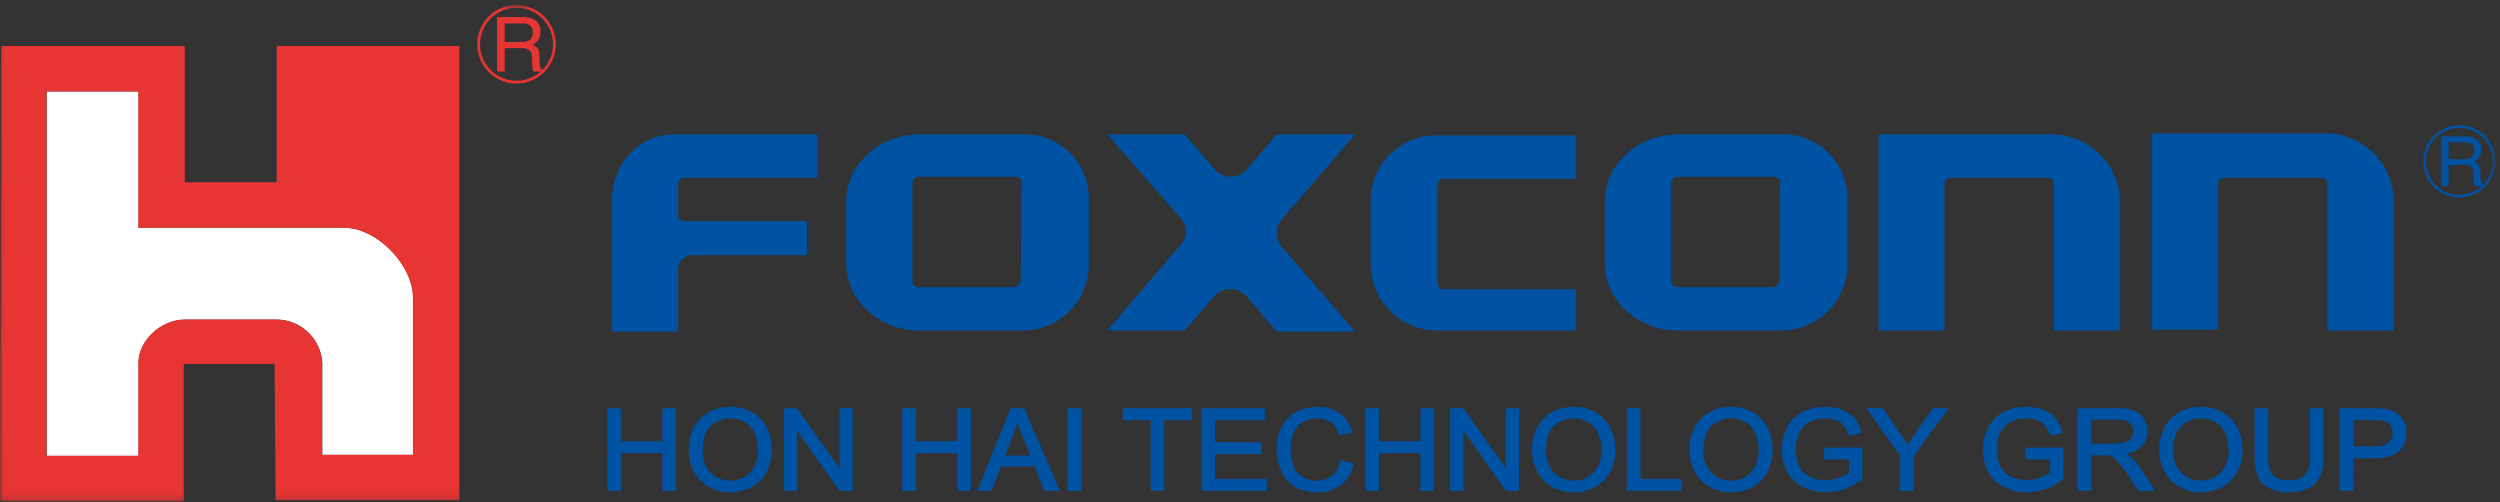 <svg width="403" height="81" viewBox="0 0 403 81" fill="none" xmlns="http://www.w3.org/2000/svg">
<rect x="0" y="0" width="403" height="81" fill="#333333" stroke="none"/>
<mask id="mask0_227_10929" style="mask-type:luminance" maskUnits="userSpaceOnUse" x="0" y="0" width="403" height="81">
<path d="M402.26 0.8H0V80.8H402.26V0.8Z" fill="white"/>
</mask>
<g mask="url(#mask0_227_10929)">
<path d="M220.943 32.483V42.466C220.928 45.311 222.04 48.045 224.036 50.072C226.032 52.099 228.749 53.253 231.593 53.282H254.057V46.626H232.757C232.624 46.632 232.492 46.609 232.368 46.561C232.244 46.513 232.132 46.439 232.038 46.345C231.944 46.251 231.871 46.139 231.822 46.015C231.774 45.891 231.752 45.759 231.757 45.626V29.987C231.757 29.32 232.09 28.82 232.757 28.82H254.057V21.833H231.593C230.189 21.815 228.796 22.078 227.496 22.607C226.196 23.135 225.014 23.919 224.022 24.912C223.029 25.904 222.245 27.086 221.716 28.386C221.188 29.686 220.925 31.079 220.943 32.483Z" fill="#0052A3"/>
<path d="M218.448 21.667H205.798L200.806 27.492C200.165 28.13 199.297 28.489 198.392 28.489C197.488 28.489 196.62 28.13 195.979 27.492L190.987 21.667H178.507L190.155 34.979C190.479 35.297 190.733 35.679 190.901 36.101C191.069 36.522 191.148 36.974 191.133 37.428C191.117 37.882 191.007 38.327 190.81 38.736C190.614 39.145 190.334 39.509 189.989 39.804L178.512 53.283H190.992L195.984 47.461C196.664 46.881 197.536 46.577 198.43 46.607C199.323 46.638 200.172 47.002 200.811 47.627L205.803 53.45H218.448L206.798 39.972C206.159 39.331 205.8 38.463 205.8 37.559C205.8 36.654 206.159 35.786 206.798 35.145L218.448 21.667Z" fill="#0052A3"/>
<path d="M164.867 21.669H155.883H148.227C141.739 21.669 136.415 26.495 136.415 32.486V42.467C136.415 48.456 141.738 53.283 148.227 53.283H164.536C165.982 53.326 167.422 53.074 168.768 52.544C170.113 52.013 171.337 51.213 172.364 50.195C173.392 49.176 174.201 47.959 174.743 46.617C175.285 45.276 175.548 43.838 175.517 42.392V32.34C175.568 30.927 175.327 29.518 174.81 28.202C174.293 26.886 173.51 25.691 172.511 24.69C171.512 23.689 170.318 22.904 169.003 22.384C167.688 21.865 166.28 21.621 164.867 21.669ZM155.883 46.292H148.227C147.942 46.307 147.662 46.211 147.445 46.025C147.228 45.839 147.091 45.576 147.063 45.292V29.655C147.059 29.501 147.087 29.348 147.144 29.205C147.201 29.062 147.287 28.932 147.396 28.823C147.504 28.714 147.634 28.629 147.777 28.571C147.92 28.514 148.073 28.486 148.227 28.49H163.537C164.201 28.49 164.703 28.825 164.703 29.49L164.536 45.281C164.506 45.565 164.369 45.827 164.152 46.013C163.935 46.199 163.655 46.295 163.37 46.281L155.883 46.292Z" fill="#0052A3"/>
<path d="M98.64 32.317V53.448H109.29V43.626C109.269 43.293 109.32 42.959 109.439 42.646C109.557 42.334 109.741 42.05 109.977 41.814C110.213 41.578 110.497 41.395 110.81 41.278C111.123 41.16 111.457 41.11 111.79 41.131H130.09V35.645H110.29C110.006 35.616 109.743 35.478 109.557 35.261C109.371 35.044 109.275 34.764 109.29 34.478V29.826C109.275 29.54 109.371 29.26 109.557 29.043C109.743 28.826 110.005 28.688 110.29 28.659H131.756V21.667H108.626C103.137 21.667 98.642 26.325 98.642 32.317" fill="#0052A3"/>
<path d="M331.1 21.667H302.812V53.283H313.462V29.653C313.456 29.52 313.478 29.387 313.526 29.264C313.574 29.14 313.648 29.027 313.742 28.933C313.836 28.839 313.949 28.765 314.073 28.717C314.197 28.669 314.329 28.647 314.462 28.653H330.104C330.363 28.671 330.608 28.782 330.792 28.965C330.975 29.149 331.086 29.394 331.104 29.653V53.283H341.754V32.316C341.65 29.525 340.495 26.876 338.52 24.901C336.544 22.926 333.895 21.771 331.104 21.667" fill="#0052A3"/>
<path d="M375.195 21.501H346.908V53.117H357.558V29.654C357.575 29.395 357.686 29.15 357.87 28.966C358.054 28.782 358.298 28.671 358.558 28.654H374.198C374.457 28.671 374.702 28.782 374.886 28.966C375.07 29.15 375.181 29.395 375.198 29.654V53.283H385.848V32.15C385.772 29.349 384.626 26.684 382.645 24.703C380.664 22.722 377.999 21.576 375.198 21.501" fill="#0052A3"/>
<path d="M287.15 21.669H278.166H270.51C264.021 21.669 258.697 26.495 258.697 32.486V42.467C258.697 48.456 264.02 53.283 270.51 53.283H286.817C288.263 53.326 289.703 53.075 291.05 52.544C292.396 52.014 293.62 51.215 294.647 50.196C295.675 49.177 296.484 47.96 297.027 46.618C297.569 45.276 297.832 43.839 297.801 42.392V32.34C297.851 30.927 297.61 29.518 297.093 28.202C296.576 26.886 295.794 25.691 294.795 24.69C293.796 23.689 292.602 22.904 291.286 22.384C289.971 21.865 288.563 21.621 287.15 21.669ZM278.166 46.292H270.51C270.225 46.307 269.944 46.211 269.728 46.025C269.511 45.839 269.374 45.576 269.346 45.292V29.655C269.342 29.501 269.37 29.348 269.427 29.205C269.484 29.062 269.57 28.932 269.679 28.823C269.787 28.714 269.917 28.629 270.06 28.571C270.203 28.514 270.356 28.486 270.51 28.49H285.82C286.485 28.49 286.985 28.825 286.985 29.49L286.818 45.29C286.788 45.574 286.651 45.836 286.435 46.022C286.218 46.207 285.939 46.303 285.654 46.29L278.166 46.292Z" fill="#0052A3"/>
<path d="M393.577 21.985H397.322C397.844 21.967 398.364 22.059 398.848 22.254C399.213 22.411 399.52 22.679 399.725 23.02C399.93 23.361 400.022 23.758 399.99 24.154C400.006 24.57 399.9 24.981 399.683 25.336C399.467 25.652 399.172 25.907 398.828 26.074C399.11 26.174 399.36 26.346 399.553 26.574C399.744 26.877 399.838 27.23 399.825 27.587L399.866 28.668C399.867 28.898 399.893 29.126 399.943 29.35C399.96 29.455 400.001 29.554 400.063 29.64C400.126 29.726 400.208 29.796 400.302 29.844V30.026H398.935C398.892 29.941 398.862 29.85 398.845 29.756C398.814 29.546 398.795 29.334 398.788 29.121L398.721 27.78C398.734 27.567 398.685 27.354 398.582 27.166C398.479 26.979 398.325 26.825 398.138 26.721C397.827 26.606 397.496 26.555 397.165 26.573H394.693V30.033H393.577V21.985ZM397.202 25.673C397.627 25.696 398.05 25.588 398.413 25.365C398.573 25.232 398.697 25.061 398.774 24.868C398.851 24.675 398.88 24.466 398.856 24.259C398.881 24.024 398.835 23.787 398.724 23.578C398.613 23.369 398.442 23.198 398.234 23.087C397.954 22.965 397.651 22.909 397.346 22.922H394.693V25.673H397.202Z" fill="#0052A3"/>
<path d="M396.451 31.821C395.301 31.822 394.177 31.481 393.221 30.843C392.265 30.205 391.52 29.297 391.079 28.235C390.639 27.173 390.523 26.005 390.747 24.877C390.971 23.749 391.525 22.713 392.337 21.9C393.15 21.087 394.186 20.533 395.313 20.309C396.441 20.084 397.609 20.199 398.671 20.639C399.734 21.079 400.642 21.824 401.28 22.78C401.919 23.736 402.26 24.859 402.26 26.009C402.259 27.549 401.646 29.027 400.557 30.116C399.468 31.206 397.992 31.819 396.451 31.821ZM396.451 20.612C395.383 20.612 394.339 20.929 393.451 21.522C392.563 22.115 391.871 22.959 391.462 23.945C391.053 24.932 390.946 26.018 391.155 27.066C391.363 28.113 391.877 29.075 392.633 29.83C393.388 30.586 394.35 31.1 395.398 31.308C396.445 31.517 397.531 31.41 398.517 31.001C399.504 30.592 400.348 29.9 400.941 29.012C401.534 28.124 401.851 27.08 401.851 26.012C401.851 24.58 401.282 23.206 400.269 22.194C399.257 21.181 397.883 20.612 396.451 20.612Z" fill="#0052A3"/>
<path d="M98.091 78.935V66.006H99.891V71.316H106.966V66.006H108.766V78.935H106.966V72.844H99.892V78.935H98.091Z" fill="#0052A3"/>
<path d="M108.962 79.129H106.774V73.036H100.086V79.129H97.897V65.814H100.086V71.122H106.774V65.814H108.962V79.129ZM107.162 78.742H108.575V66.197H107.162V71.504H99.7V66.197H98.283V78.742H99.7V72.649H107.162V78.742Z" fill="#0052A3"/>
<path d="M111.221 72.639C111.167 71.719 111.301 70.798 111.613 69.932C111.926 69.065 112.412 68.271 113.041 67.598C113.659 66.99 114.395 66.515 115.203 66.202C116.011 65.889 116.875 65.745 117.741 65.778C118.93 65.76 120.102 66.054 121.141 66.633C122.129 67.183 122.931 68.013 123.447 69.018C123.99 70.093 124.263 71.285 124.241 72.489C124.263 73.714 123.976 74.925 123.406 76.009C122.876 77.016 122.05 77.837 121.039 78.359C120.018 78.89 118.883 79.165 117.732 79.159C116.528 79.18 115.341 78.875 114.296 78.278C113.314 77.716 112.517 76.879 112.005 75.87C111.49 74.873 111.222 73.766 111.225 72.643M113.081 72.669C113.044 73.34 113.142 74.012 113.37 74.644C113.597 75.276 113.949 75.857 114.404 76.351C115.299 77.216 116.496 77.699 117.741 77.696C118.986 77.694 120.181 77.207 121.073 76.338C122.004 75.278 122.476 73.892 122.386 72.484C122.407 71.534 122.215 70.592 121.823 69.727C121.47 68.969 120.898 68.335 120.181 67.905C119.448 67.468 118.607 67.243 117.753 67.255C116.536 67.233 115.357 67.68 114.46 68.503C113.54 69.336 113.081 70.725 113.082 72.67" fill="#0052A3"/>
<path d="M117.728 79.351C116.49 79.37 115.27 79.056 114.195 78.441C113.181 77.859 112.358 76.995 111.827 75.954C111.3 74.929 111.025 73.792 111.027 72.639C110.975 71.694 111.115 70.748 111.438 69.859C111.76 68.969 112.259 68.154 112.905 67.462C113.541 66.838 114.298 66.349 115.129 66.027C115.959 65.705 116.847 65.555 117.738 65.587C118.959 65.571 120.163 65.873 121.232 66.464C122.253 67.032 123.083 67.891 123.615 68.931C124.16 70.049 124.439 71.277 124.432 72.52C124.425 73.763 124.132 74.989 123.575 76.1C123.025 77.141 122.169 77.99 121.124 78.532C120.074 79.076 118.907 79.358 117.724 79.351M117.733 65.97C116.893 65.939 116.056 66.08 115.272 66.383C114.488 66.687 113.774 67.147 113.174 67.735C112.566 68.391 112.096 69.163 111.793 70.005C111.489 70.847 111.359 71.742 111.409 72.635C111.409 73.727 111.669 74.803 112.168 75.775C112.666 76.749 113.436 77.558 114.385 78.102C115.401 78.681 116.554 78.977 117.723 78.959C118.843 78.965 119.947 78.698 120.94 78.182C121.916 77.675 122.714 76.882 123.228 75.91C123.779 74.854 124.059 73.677 124.041 72.485C124.061 71.311 123.795 70.15 123.266 69.102C122.766 68.132 121.991 67.332 121.037 66.802C120.029 66.241 118.891 65.953 117.737 65.969M117.719 77.884C117.077 77.9 116.439 77.784 115.845 77.543C115.25 77.302 114.711 76.942 114.261 76.484C113.789 75.971 113.423 75.369 113.187 74.713C112.951 74.058 112.848 73.361 112.885 72.665C112.885 70.67 113.369 69.22 114.324 68.353C115.258 67.501 116.483 67.038 117.747 67.06C118.636 67.048 119.511 67.282 120.275 67.736C121.025 68.183 121.624 68.845 121.994 69.636C122.395 70.528 122.593 71.499 122.572 72.477C122.662 73.935 122.172 75.37 121.208 76.468C120.756 76.933 120.213 77.298 119.612 77.541C119.011 77.785 118.367 77.901 117.719 77.882M117.746 67.44C116.578 67.42 115.446 67.85 114.585 68.64C113.712 69.427 113.271 70.782 113.271 72.66C113.236 73.306 113.329 73.952 113.547 74.561C113.764 75.169 114.101 75.729 114.537 76.206C115.396 77.033 116.542 77.494 117.735 77.492C118.927 77.49 120.072 77.026 120.928 76.196C121.821 75.17 122.273 73.833 122.185 72.475C122.207 71.555 122.022 70.642 121.643 69.803C121.306 69.078 120.76 68.47 120.075 68.058C119.37 67.643 118.565 67.428 117.747 67.437" fill="#0052A3"/>
<path d="M126.542 78.935V66.006H128.392L135.537 76.159V66.006H137.264V78.935H135.417L128.267 68.778V78.935H126.542Z" fill="#0052A3"/>
<path d="M137.458 79.129H135.316L135.258 79.048L128.458 69.389V79.129H126.342V65.814H128.485L128.545 65.895L135.345 75.545V65.814H137.458V79.129ZM135.518 78.742H137.073V66.197H135.731V76.77L128.288 66.197H126.731V78.742H128.07V68.164L135.518 78.742Z" fill="#0052A3"/>
<path d="M145.632 78.935V66.006H147.432V71.316H154.507V66.006H156.307V78.935H154.507V72.844H147.432V78.935H145.632Z" fill="#0052A3"/>
<path d="M156.503 79.129H154.317V73.036H147.627V79.129H145.44V65.814H147.628V71.122H154.318V65.814H156.504L156.503 79.129ZM154.703 78.742H156.118V66.197H154.702V71.504H147.242V66.197H145.826V78.742H147.242V72.649H154.702L154.703 78.742Z" fill="#0052A3"/>
<path d="M157.816 78.935L163.037 66.007H164.977L170.551 78.935H168.497L166.909 75.018H161.218L159.718 78.935H157.816ZM161.742 73.627H166.357L164.937 70.045C164.503 68.957 164.181 68.063 163.971 67.364C163.793 68.206 163.548 69.032 163.237 69.834L161.742 73.627Z" fill="#0052A3"/>
<path d="M170.852 79.13H168.372L168.321 79.009L166.784 75.209H161.355L159.86 79.126H157.527L162.91 65.811H165.11L170.852 79.13ZM168.632 78.743H170.259L164.859 66.201H163.179L158.109 78.743H159.599L161.099 74.826H167.055L167.103 74.946L168.632 78.743ZM166.643 73.819H161.458L163.058 69.763C163.366 68.972 163.607 68.157 163.78 67.326L163.936 66.582L164.156 67.309C164.367 68.009 164.692 68.902 165.118 69.974L166.643 73.819ZM162.028 73.432H166.073L164.758 70.117C164.458 69.35 164.199 68.674 164.002 68.092C163.842 68.706 163.648 69.311 163.419 69.903L162.028 73.432Z" fill="#0052A3"/>
<path d="M174.102 66.009H172.298V78.937H174.102V66.009Z" fill="#0052A3"/>
<path d="M174.293 79.129H172.106V65.814H174.294L174.293 79.129ZM172.493 78.742H173.908V66.197H172.493V78.742Z" fill="#0052A3"/>
<path d="M185.681 78.935V67.535H181.196V66.006H191.986V67.534H187.486V78.934L185.681 78.935Z" fill="#0052A3"/>
<path d="M187.677 79.129H185.488V67.729H181V65.814H192.176V67.725H187.676L187.677 79.129ZM185.877 78.742H187.293V67.342H191.793V66.197H181.393V67.334H185.877V78.742Z" fill="#0052A3"/>
<path d="M193.871 78.935V66.006H203.712V67.534H195.67V71.492H203.2V73.01H195.67V77.41H204.026V78.934L193.871 78.935Z" fill="#0052A3"/>
<path d="M204.219 79.129H193.677V65.814H203.905V67.725H195.864V71.297H203.395V73.197H195.864V77.211H204.221L204.219 79.129ZM194.064 78.742H203.835V77.597H195.479V72.814H203.008V71.686H195.479V67.338H203.521V66.197H194.064V78.742Z" fill="#0052A3"/>
<path d="M216.229 74.403L218.029 74.839C217.736 76.112 217.017 77.246 215.991 78.053C214.947 78.811 213.68 79.2 212.391 79.158C211.142 79.212 209.903 78.918 208.811 78.31C207.874 77.723 207.141 76.862 206.711 75.843C206.228 74.751 205.983 73.569 205.993 72.375C205.964 71.152 206.244 69.94 206.806 68.853C207.324 67.873 208.131 67.075 209.118 66.568C210.138 66.044 211.271 65.776 212.418 65.788C213.638 65.747 214.841 66.093 215.853 66.776C216.798 67.454 217.485 68.433 217.8 69.552L216.025 69.952C215.797 69.139 215.316 68.42 214.652 67.898C213.984 67.449 213.19 67.224 212.385 67.255C211.459 67.223 210.545 67.472 209.763 67.97C209.073 68.43 208.554 69.104 208.285 69.888C208 70.685 207.856 71.525 207.858 72.371C207.836 73.355 208.007 74.333 208.363 75.25C208.661 76.025 209.217 76.673 209.938 77.086C210.64 77.491 211.436 77.702 212.246 77.698C213.171 77.726 214.077 77.433 214.811 76.869C215.556 76.238 216.058 75.367 216.231 74.406" fill="#0052A3"/>
<path d="M212.394 79.35C211.11 79.402 209.836 79.098 208.713 78.472C207.745 77.864 206.986 76.973 206.539 75.921C206.045 74.805 205.794 73.596 205.801 72.375C205.773 71.118 206.06 69.875 206.636 68.758C207.176 67.745 208.012 66.92 209.031 66.392C210.079 65.856 211.242 65.581 212.419 65.592C213.68 65.551 214.922 65.909 215.968 66.615C216.944 67.32 217.654 68.334 217.983 69.492L218.045 69.692L215.895 70.173L215.839 70.013C215.622 69.239 215.167 68.552 214.539 68.05C213.904 67.626 213.15 67.414 212.387 67.443C211.5 67.413 210.624 67.651 209.874 68.125C209.219 68.563 208.724 69.203 208.466 69.948C208.189 70.724 208.048 71.541 208.048 72.365C208.029 73.323 208.195 74.275 208.538 75.17C208.822 75.905 209.349 76.52 210.032 76.912C210.705 77.301 211.469 77.504 212.246 77.5C213.127 77.526 213.99 77.248 214.689 76.711C215.398 76.106 215.877 75.275 216.043 74.358L216.083 74.166L218.271 74.689L218.218 74.884C217.914 76.199 217.171 77.371 216.111 78.206C215.032 78.986 213.726 79.388 212.395 79.35M212.422 65.979C211.306 65.967 210.204 66.227 209.211 66.736C208.261 67.228 207.483 67.997 206.979 68.941C206.434 70.001 206.163 71.181 206.191 72.373C206.182 73.538 206.42 74.691 206.891 75.756C207.306 76.738 208.012 77.57 208.914 78.138C209.975 78.727 211.178 79.012 212.39 78.96C213.637 78.998 214.861 78.622 215.871 77.891C216.81 77.153 217.482 76.128 217.785 74.973L216.367 74.632C216.165 75.564 215.658 76.402 214.926 77.014C214.157 77.602 213.209 77.908 212.241 77.882C211.399 77.886 210.57 77.668 209.839 77.25C209.082 76.815 208.497 76.134 208.181 75.32C207.817 74.378 207.641 73.374 207.662 72.365C207.661 71.497 207.809 70.636 208.1 69.818C208.386 68.996 208.932 68.29 209.655 67.806C210.468 67.284 211.421 67.022 212.387 67.055C213.231 67.023 214.064 67.262 214.763 67.737C215.418 68.24 215.903 68.931 216.152 69.719L217.552 69.407C217.231 68.411 216.601 67.543 215.752 66.93C214.772 66.272 213.609 65.939 212.429 65.978" fill="#0052A3"/>
<path d="M220.305 78.935V66.006H222.105V71.316H229.18V66.006H230.98V78.935H229.18V72.844H222.105V78.935H220.305Z" fill="#0052A3"/>
<path d="M231.177 79.129H228.991V73.036H222.301V79.129H220.114V65.814H222.302V71.122H228.992V65.814H231.177V79.129ZM229.377 78.742H230.792V66.197H229.377V71.504H221.917V66.197H220.499V78.742H221.917V72.649H229.377V78.742Z" fill="#0052A3"/>
<path d="M233.962 78.935V66.006H235.807L242.96 76.159V66.006H244.687V78.935H242.841L235.689 68.778V78.935H233.962Z" fill="#0052A3"/>
<path d="M244.881 79.129H242.741L242.683 79.048L235.883 69.389V79.129H233.767V65.814H235.91L235.97 65.895L242.77 75.545V65.814H244.883L244.881 79.129ZM242.941 78.742H244.496V66.197H243.155V76.77L235.712 66.197H234.158V78.742H235.497V68.164L242.941 78.742Z" fill="#0052A3"/>
<path d="M247.166 72.639C247.112 71.719 247.246 70.798 247.558 69.932C247.871 69.065 248.357 68.271 248.986 67.598C249.604 66.99 250.339 66.515 251.148 66.202C251.956 65.889 252.82 65.745 253.686 65.778C254.875 65.76 256.047 66.054 257.086 66.633C258.074 67.183 258.876 68.013 259.392 69.018C259.935 70.093 260.208 71.285 260.186 72.489C260.207 73.714 259.92 74.924 259.351 76.009C258.82 77.016 257.994 77.836 256.983 78.359C255.962 78.891 254.827 79.165 253.676 79.159C252.472 79.18 251.285 78.875 250.24 78.278C249.257 77.717 248.46 76.88 247.949 75.87C247.433 74.873 247.165 73.766 247.169 72.643M249.025 72.669C248.988 73.34 249.086 74.012 249.314 74.644C249.541 75.276 249.893 75.857 250.348 76.351C251.243 77.216 252.44 77.699 253.685 77.696C254.93 77.694 256.125 77.207 257.017 76.338C257.948 75.278 258.42 73.892 258.33 72.484C258.352 71.534 258.159 70.592 257.766 69.727C257.414 68.969 256.842 68.334 256.124 67.905C255.391 67.467 254.551 67.242 253.697 67.255C252.48 67.233 251.301 67.68 250.404 68.503C249.484 69.336 249.025 70.725 249.026 72.67" fill="#0052A3"/>
<path d="M253.676 79.351C252.438 79.37 251.218 79.056 250.143 78.441C249.129 77.86 248.306 76.996 247.775 75.954C247.247 74.929 246.972 73.792 246.975 72.639C246.924 71.695 247.063 70.749 247.385 69.86C247.707 68.97 248.206 68.155 248.85 67.462C249.486 66.838 250.243 66.35 251.074 66.028C251.905 65.705 252.793 65.555 253.684 65.587C254.907 65.57 256.114 65.872 257.184 66.464C258.205 67.033 259.033 67.891 259.566 68.931C260.123 70.034 260.403 71.255 260.383 72.49C260.403 73.746 260.108 74.988 259.524 76.1C258.975 77.142 258.12 77.99 257.075 78.532C256.025 79.077 254.858 79.358 253.675 79.351M253.684 65.97C252.844 65.939 252.007 66.08 251.223 66.384C250.439 66.687 249.725 67.147 249.125 67.735C248.517 68.391 248.047 69.164 247.744 70.005C247.44 70.847 247.31 71.742 247.36 72.635C247.36 73.727 247.62 74.804 248.119 75.775C248.617 76.75 249.387 77.558 250.337 78.102C251.353 78.681 252.506 78.977 253.675 78.959C254.795 78.965 255.9 78.699 256.894 78.182C257.869 77.675 258.667 76.882 259.18 75.91C259.731 74.854 260.01 73.677 259.991 72.485C260.011 71.311 259.746 70.151 259.218 69.102C258.718 68.132 257.943 67.332 256.989 66.802C255.981 66.241 254.843 65.954 253.689 65.969M253.671 77.884C253.029 77.9 252.391 77.784 251.796 77.544C251.202 77.303 250.663 76.942 250.213 76.484C249.74 75.972 249.375 75.37 249.138 74.714C248.902 74.058 248.798 73.361 248.835 72.665C248.835 70.67 249.319 69.22 250.276 68.353C251.21 67.501 252.434 67.038 253.698 67.06C254.587 67.048 255.462 67.282 256.226 67.736C256.976 68.183 257.575 68.845 257.945 69.636C258.346 70.528 258.544 71.499 258.523 72.477C258.612 73.936 258.121 75.37 257.157 76.468C256.705 76.933 256.162 77.298 255.562 77.542C254.961 77.785 254.317 77.901 253.669 77.882M253.695 67.443C252.527 67.423 251.395 67.853 250.534 68.643C249.662 69.43 249.22 70.785 249.22 72.663C249.185 73.309 249.278 73.955 249.496 74.564C249.713 75.173 250.05 75.732 250.486 76.209C251.344 77.037 252.49 77.499 253.683 77.497C254.875 77.495 256.02 77.029 256.875 76.199C257.769 75.174 258.223 73.836 258.136 72.478C258.157 71.558 257.971 70.645 257.592 69.806C257.256 69.081 256.709 68.473 256.024 68.061C255.319 67.645 254.514 67.431 253.696 67.44" fill="#0052A3"/>
<path d="M262.432 78.935V66.006H264.232V77.406H270.932V78.93L262.432 78.935Z" fill="#0052A3"/>
<path d="M271.131 79.129H262.241V65.814H264.429V77.214H271.129L271.131 79.129ZM262.626 78.742H270.746V77.597H264.046V66.197H262.629L262.626 78.742Z" fill="#0052A3"/>
<path d="M272.537 72.639C272.483 71.719 272.617 70.798 272.929 69.932C273.242 69.065 273.728 68.271 274.357 67.598C274.975 66.99 275.711 66.515 276.519 66.202C277.327 65.889 278.191 65.745 279.057 65.778C280.246 65.759 281.419 66.054 282.457 66.633C283.445 67.183 284.247 68.013 284.763 69.018C285.306 70.093 285.579 71.285 285.557 72.489C285.578 73.714 285.291 74.924 284.722 76.009C284.192 77.016 283.366 77.836 282.355 78.359C281.334 78.89 280.199 79.165 279.048 79.159C277.844 79.18 276.657 78.875 275.612 78.278C274.629 77.717 273.832 76.88 273.321 75.87C272.805 74.873 272.537 73.766 272.541 72.643M274.397 72.669C274.36 73.34 274.458 74.012 274.686 74.644C274.913 75.276 275.265 75.857 275.72 76.351C276.615 77.216 277.812 77.699 279.057 77.696C280.302 77.694 281.497 77.207 282.389 76.338C283.32 75.278 283.792 73.892 283.702 72.484C283.724 71.534 283.531 70.592 283.138 69.727C282.785 68.968 282.212 68.333 281.493 67.904C280.76 67.466 279.919 67.242 279.065 67.254C277.848 67.232 276.669 67.679 275.772 68.502C274.852 69.335 274.393 70.724 274.394 72.669" fill="#0052A3"/>
<path d="M279.043 79.351C277.805 79.37 276.585 79.056 275.51 78.441C274.496 77.859 273.674 76.995 273.143 75.954C272.615 74.929 272.34 73.792 272.343 72.639C272.291 71.694 272.431 70.749 272.754 69.859C273.076 68.969 273.575 68.154 274.22 67.462C274.856 66.838 275.612 66.35 276.443 66.027C277.274 65.705 278.161 65.555 279.052 65.587C280.275 65.57 281.481 65.872 282.552 66.464C283.572 67.033 284.401 67.891 284.934 68.931C285.491 70.033 285.772 71.255 285.752 72.49C285.772 73.746 285.477 74.987 284.893 76.1C284.344 77.141 283.489 77.99 282.444 78.532C281.394 79.076 280.227 79.358 279.044 79.351M279.053 65.97C278.213 65.939 277.376 66.08 276.593 66.383C275.809 66.687 275.096 67.147 274.496 67.735C273.887 68.391 273.417 69.163 273.113 70.005C272.809 70.847 272.679 71.741 272.729 72.635C272.729 73.727 272.989 74.803 273.488 75.775C273.985 76.749 274.756 77.558 275.705 78.102C276.721 78.681 277.874 78.977 279.043 78.959C280.163 78.965 281.268 78.698 282.262 78.182C283.237 77.675 284.035 76.882 284.548 75.91C285.099 74.853 285.377 73.676 285.359 72.485C285.379 71.311 285.114 70.15 284.586 69.102C284.086 68.132 283.311 67.332 282.357 66.802C281.349 66.24 280.211 65.953 279.057 65.969M279.031 77.885C278.389 77.901 277.751 77.785 277.156 77.544C276.562 77.304 276.023 76.943 275.573 76.485C275.1 75.972 274.735 75.37 274.498 74.715C274.262 74.059 274.159 73.362 274.195 72.666C274.195 70.671 274.679 69.221 275.636 68.354C276.57 67.502 277.795 67.039 279.059 67.061C279.948 67.049 280.823 67.283 281.587 67.737C282.337 68.184 282.936 68.846 283.306 69.637C283.707 70.529 283.905 71.5 283.884 72.478C283.973 73.936 283.482 75.371 282.518 76.469C282.067 76.933 281.523 77.299 280.923 77.543C280.323 77.786 279.678 77.902 279.031 77.883M279.058 67.441C277.889 67.421 276.758 67.851 275.897 68.641C275.025 69.428 274.583 70.783 274.583 72.661C274.548 73.306 274.641 73.953 274.859 74.561C275.076 75.17 275.413 75.73 275.849 76.207C276.707 77.035 277.853 77.496 279.045 77.494C280.238 77.493 281.382 77.027 282.238 76.197C283.132 75.171 283.584 73.834 283.497 72.476C283.519 71.556 283.334 70.643 282.955 69.804C282.618 69.079 282.072 68.471 281.387 68.059C280.682 67.644 279.877 67.429 279.059 67.438" fill="#0052A3"/>
<path d="M294.245 73.864V72.35L300.013 72.337V77.137C299.183 77.778 298.258 78.288 297.273 78.649C296.343 78.986 295.362 79.158 294.373 79.159C293.111 79.177 291.863 78.896 290.73 78.34C289.676 77.835 288.809 77.009 288.253 75.981C287.688 74.921 287.401 73.734 287.418 72.533C287.41 71.309 287.695 70.101 288.249 69.01C288.761 67.963 289.601 67.111 290.641 66.583C291.758 66.037 292.99 65.765 294.233 65.791C295.144 65.778 296.049 65.931 296.905 66.243C297.627 66.498 298.272 66.934 298.776 67.511C299.268 68.134 299.62 68.856 299.808 69.627L298.181 70.05C298.025 69.489 297.767 68.962 297.418 68.496C297.069 68.09 296.621 67.78 296.118 67.596C295.52 67.365 294.884 67.25 294.243 67.258C293.515 67.242 292.791 67.363 292.108 67.615C291.56 67.817 291.064 68.138 290.655 68.555C290.295 68.927 290.004 69.359 289.795 69.832C289.445 70.654 289.268 71.539 289.277 72.432C289.243 73.433 289.458 74.427 289.903 75.325C290.305 76.085 290.946 76.692 291.726 77.054C292.522 77.429 293.393 77.621 294.273 77.617C295.054 77.616 295.829 77.471 296.558 77.191C297.166 76.98 297.736 76.671 298.246 76.278V73.864H294.245Z" fill="#0052A3"/>
<path d="M294.378 79.35C293.086 79.364 291.808 79.078 290.646 78.514C289.558 77.989 288.662 77.135 288.086 76.073C287.506 74.983 287.211 73.764 287.227 72.53C287.221 71.277 287.513 70.04 288.08 68.923C288.611 67.839 289.479 66.957 290.555 66.409C291.7 65.848 292.962 65.569 294.236 65.593C295.17 65.58 296.099 65.739 296.976 66.061C297.729 66.326 298.401 66.78 298.926 67.381C299.435 68.026 299.801 68.773 299.997 69.571L300.047 69.76L298.055 70.28L298 70.104C297.85 69.568 297.603 69.064 297.271 68.616C296.944 68.235 296.524 67.944 296.052 67.771C295.478 67.548 294.867 67.436 294.252 67.443C293.548 67.427 292.847 67.544 292.186 67.787C291.666 67.981 291.194 68.287 290.804 68.681C290.462 69.038 290.183 69.452 289.98 69.903C289.642 70.702 289.471 71.562 289.48 72.429C289.447 73.397 289.653 74.359 290.08 75.229C290.465 75.952 291.075 76.529 291.818 76.874C292.549 77.209 293.339 77.394 294.143 77.416C294.947 77.438 295.747 77.298 296.495 77.004C297.055 76.807 297.583 76.529 298.062 76.178V74.055H294.062V72.155L300.213 72.142V77.235L300.136 77.293C299.288 77.944 298.347 78.463 297.344 78.833C296.395 79.176 295.394 79.351 294.385 79.351M294.243 65.98C293.031 65.957 291.832 66.222 290.743 66.753C289.741 67.264 288.931 68.086 288.436 69.096C287.898 70.161 287.62 71.338 287.627 72.531C287.612 73.701 287.891 74.855 288.44 75.888C288.977 76.879 289.812 77.677 290.828 78.166C291.937 78.707 293.156 78.981 294.39 78.966C295.355 78.963 296.312 78.794 297.219 78.466C298.154 78.12 299.033 77.639 299.829 77.039V72.531L294.451 72.541V73.669H298.451V76.363L298.384 76.419C297.857 76.828 297.267 77.148 296.638 77.368C295.841 77.68 294.988 77.829 294.132 77.804C293.276 77.78 292.434 77.583 291.656 77.225C290.838 76.845 290.167 76.208 289.744 75.412C289.284 74.487 289.061 73.462 289.095 72.429C289.088 71.509 289.27 70.597 289.631 69.751C289.851 69.257 290.156 68.805 290.531 68.415C290.963 67.981 291.482 67.644 292.055 67.427C292.761 67.167 293.51 67.042 294.263 67.057C294.929 67.05 295.589 67.17 296.21 67.411C296.745 67.608 297.22 67.939 297.589 68.373C297.917 68.806 298.167 69.294 298.327 69.813L299.583 69.485C299.399 68.811 299.079 68.18 298.644 67.633C298.162 67.082 297.544 66.667 296.853 66.427C296.021 66.121 295.14 65.97 294.253 65.982" fill="#0052A3"/>
<path d="M306.503 78.934V73.459L301.257 66.007H303.449L306.131 69.907C306.627 70.634 307.089 71.363 307.516 72.094C307.925 71.415 308.42 70.653 309.001 69.81L311.639 66.01H313.739L308.304 73.459V78.936L306.503 78.934Z" fill="#0052A3"/>
<path d="M308.496 79.129H306.31V73.52L300.883 65.814H303.55L306.29 69.797C306.722 70.431 307.133 71.078 307.516 71.718C307.888 71.118 308.323 70.454 308.84 69.7L311.54 65.817H314.12L308.5 73.526L308.496 79.129ZM306.696 78.742H308.111V73.397L308.145 73.345L313.353 66.197H311.738L309.159 69.915C308.564 70.779 308.082 71.523 307.682 72.19L307.513 72.469L307.349 72.186C306.923 71.458 306.458 70.729 305.969 70.009L303.345 66.197H301.629L306.696 73.397V78.742Z" fill="#0052A3"/>
<path d="M326.661 73.864V72.35L332.428 72.337V77.137C331.598 77.779 330.674 78.289 329.689 78.649C328.759 78.986 327.778 79.159 326.789 79.159C325.527 79.177 324.279 78.896 323.146 78.34C322.092 77.835 321.225 77.009 320.669 75.981C320.104 74.921 319.817 73.734 319.834 72.533C319.826 71.309 320.111 70.101 320.665 69.01C321.177 67.963 322.017 67.11 323.057 66.583C324.174 66.037 325.406 65.765 326.649 65.791C327.56 65.778 328.465 65.931 329.321 66.243C330.043 66.497 330.687 66.934 331.191 67.511C331.684 68.134 332.036 68.856 332.224 69.627L330.597 70.05C330.442 69.489 330.183 68.962 329.835 68.496C329.486 68.09 329.038 67.78 328.535 67.596C327.937 67.365 327.299 67.25 326.658 67.258C325.93 67.242 325.206 67.363 324.523 67.615C323.975 67.817 323.479 68.138 323.07 68.555C322.711 68.927 322.419 69.359 322.21 69.832C321.86 70.654 321.683 71.539 321.692 72.432C321.658 73.433 321.873 74.427 322.318 75.325C322.72 76.085 323.36 76.692 324.14 77.054C324.936 77.429 325.807 77.621 326.687 77.617C327.468 77.616 328.243 77.471 328.972 77.191C329.58 76.98 330.151 76.672 330.66 76.278V73.864H326.661Z" fill="#0052A3"/>
<path d="M326.79 79.35C325.499 79.364 324.222 79.078 323.061 78.514C321.973 77.989 321.077 77.135 320.501 76.073C319.92 74.983 319.625 73.765 319.642 72.53C319.635 71.277 319.927 70.04 320.494 68.923C321.025 67.839 321.893 66.956 322.969 66.408C324.114 65.847 325.376 65.568 326.65 65.592C327.584 65.579 328.513 65.738 329.39 66.06C330.143 66.324 330.815 66.779 331.34 67.38C331.85 68.025 332.214 68.772 332.409 69.57L332.461 69.759L330.468 70.279L330.414 70.103C330.264 69.567 330.017 69.062 329.685 68.615C329.358 68.234 328.938 67.943 328.466 67.77C327.893 67.547 327.282 67.435 326.666 67.442C325.962 67.426 325.261 67.543 324.6 67.786C324.08 67.98 323.608 68.285 323.217 68.68C322.875 69.037 322.596 69.451 322.393 69.902C322.055 70.701 321.885 71.561 321.893 72.428C321.861 73.396 322.067 74.358 322.493 75.228C322.878 75.95 323.488 76.528 324.23 76.873C325.243 77.303 326.35 77.465 327.444 77.342C328.538 77.219 329.581 76.817 330.474 76.173V74.055H326.474V72.155L332.624 72.142V77.235L332.548 77.293C331.701 77.944 330.76 78.463 329.758 78.833C328.808 79.176 327.805 79.351 326.795 79.351M326.655 65.98C325.444 65.957 324.244 66.222 323.155 66.753C322.153 67.264 321.343 68.086 320.848 69.096C320.31 70.161 320.033 71.338 320.039 72.531C320.024 73.701 320.303 74.855 320.852 75.888C321.389 76.88 322.224 77.677 323.24 78.166C324.348 78.707 325.567 78.981 326.799 78.966C327.765 78.964 328.724 78.794 329.632 78.466C330.567 78.12 331.446 77.639 332.241 77.039V72.531L326.863 72.541V73.669H330.863V76.363L330.795 76.419C330.268 76.828 329.678 77.148 329.049 77.368C328.252 77.68 327.399 77.829 326.543 77.804C325.687 77.78 324.845 77.583 324.067 77.225C323.249 76.845 322.578 76.208 322.154 75.412C321.695 74.486 321.473 73.462 321.506 72.429C321.499 71.509 321.681 70.597 322.042 69.751C322.262 69.257 322.567 68.805 322.942 68.415C323.373 67.981 323.892 67.644 324.464 67.427C325.171 67.167 325.919 67.042 326.672 67.057C327.338 67.05 327.999 67.17 328.619 67.411C329.154 67.608 329.629 67.939 329.998 68.373C330.326 68.806 330.576 69.294 330.736 69.813L331.992 69.485C331.808 68.811 331.488 68.18 331.053 67.633C330.571 67.083 329.954 66.667 329.262 66.427C328.43 66.121 327.549 65.97 326.662 65.982" fill="#0052A3"/>
<path d="M335.11 78.938V66.006H341.146C342.081 65.969 343.017 66.086 343.914 66.353C344.542 66.583 345.074 67.017 345.426 67.585C345.803 68.165 346.001 68.844 345.994 69.536C346.004 69.966 345.926 70.393 345.765 70.791C345.603 71.19 345.363 71.551 345.057 71.853C344.249 72.562 343.229 72.984 342.157 73.053C342.546 73.218 342.912 73.433 343.245 73.692C343.812 74.202 344.314 74.781 344.738 75.415L347.105 78.935H344.84L343.04 76.243C342.513 75.466 342.079 74.871 341.74 74.458C341.483 74.125 341.175 73.834 340.828 73.597C340.573 73.439 340.295 73.323 340.004 73.253C339.673 73.203 339.338 73.182 339.004 73.191H336.914V78.935L335.11 78.938ZM336.91 71.712H340.781C341.434 71.736 342.086 71.653 342.713 71.468C343.125 71.34 343.486 71.084 343.742 70.736C343.998 70.388 344.136 69.967 344.135 69.535C344.141 69.247 344.082 68.961 343.96 68.7C343.839 68.439 343.659 68.209 343.435 68.028C342.789 67.579 342.006 67.37 341.222 67.436H336.913L336.91 71.712Z" fill="#0052A3"/>
<path d="M347.471 79.129H344.736L342.88 76.353C342.365 75.596 341.931 75.002 341.59 74.588C341.347 74.27 341.055 73.993 340.725 73.766C340.489 73.618 340.231 73.51 339.96 73.444C339.643 73.398 339.322 73.379 339.002 73.386H337.102V79.129H334.916V65.814H341.145C342.103 65.774 343.06 65.895 343.978 66.172C344.646 66.417 345.212 66.878 345.589 67.481C345.983 68.094 346.189 68.808 346.183 69.536C346.194 69.991 346.111 70.443 345.94 70.865C345.77 71.286 345.515 71.669 345.191 71.988C344.519 72.606 343.677 73.011 342.774 73.149C342.985 73.263 343.184 73.397 343.369 73.549C343.951 74.068 344.465 74.659 344.9 75.306L347.471 79.129ZM344.944 78.742H346.744L344.58 75.525C344.165 74.905 343.673 74.339 343.117 73.842C342.799 73.593 342.449 73.387 342.077 73.231L341.463 72.948L342.134 72.864C343.163 72.798 344.141 72.395 344.918 71.717C345.205 71.433 345.432 71.093 345.584 70.718C345.735 70.343 345.809 69.941 345.801 69.537C345.806 68.882 345.619 68.24 345.264 67.69C344.934 67.158 344.436 66.752 343.848 66.536C342.972 66.278 342.06 66.166 341.148 66.202H335.304V78.742H336.716V73.002H338.998C339.346 72.992 339.694 73.014 340.038 73.067C340.352 73.141 340.651 73.265 340.925 73.435C341.291 73.682 341.616 73.986 341.886 74.335C342.235 74.76 342.677 75.366 343.197 76.135L344.944 78.742ZM340.782 71.904H336.716V67.244H341.216C342.046 67.18 342.872 67.403 343.556 67.877C343.802 68.077 343.999 68.33 344.132 68.617C344.265 68.905 344.331 69.219 344.324 69.535C344.325 69.988 344.187 70.43 343.93 70.802C343.648 71.205 343.242 71.504 342.773 71.654C342.124 71.844 341.449 71.929 340.773 71.904M337.096 71.517H340.773C341.404 71.539 342.034 71.461 342.641 71.286C343.015 71.171 343.342 70.938 343.575 70.623C343.807 70.308 343.932 69.927 343.932 69.535C343.938 69.275 343.885 69.016 343.775 68.78C343.666 68.544 343.504 68.336 343.301 68.172C342.687 67.757 341.95 67.564 341.211 67.626H337.106L337.096 71.517Z" fill="#0052A3"/>
<path d="M348.27 72.639C348.216 71.719 348.35 70.798 348.662 69.932C348.975 69.065 349.461 68.271 350.09 67.598C350.708 66.99 351.444 66.515 352.252 66.202C353.06 65.889 353.924 65.745 354.79 65.778C355.979 65.76 357.151 66.054 358.19 66.633C359.178 67.183 359.98 68.013 360.496 69.018C361.039 70.093 361.312 71.285 361.29 72.489C361.311 73.714 361.024 74.924 360.455 76.009C359.925 77.016 359.099 77.836 358.088 78.359C357.067 78.89 355.932 79.165 354.781 79.159C353.577 79.18 352.39 78.875 351.345 78.278C350.362 77.718 349.565 76.88 349.054 75.87C348.538 74.873 348.27 73.766 348.274 72.643M350.13 72.669C350.093 73.34 350.191 74.012 350.419 74.644C350.646 75.276 350.998 75.857 351.453 76.351C352.348 77.216 353.545 77.699 354.79 77.696C356.035 77.694 357.23 77.207 358.122 76.338C359.053 75.278 359.525 73.892 359.435 72.484C359.457 71.534 359.264 70.592 358.871 69.727C358.518 68.968 357.945 68.333 357.226 67.904C356.493 67.466 355.652 67.242 354.798 67.254C353.581 67.232 352.402 67.679 351.505 68.502C350.585 69.335 350.126 70.724 350.127 72.669" fill="#0052A3"/>
<path d="M354.777 79.351C353.539 79.37 352.319 79.056 351.244 78.441C350.23 77.859 349.408 76.995 348.877 75.954C348.349 74.929 348.074 73.792 348.077 72.639C348.026 71.695 348.165 70.749 348.487 69.86C348.809 68.97 349.308 68.155 349.952 67.462C350.589 66.838 351.345 66.35 352.176 66.028C353.007 65.705 353.895 65.555 354.786 65.587C356.009 65.57 357.216 65.872 358.286 66.464C359.307 67.033 360.136 67.891 360.668 68.931C361.225 70.034 361.506 71.255 361.486 72.49C361.506 73.746 361.211 74.988 360.627 76.1C360.078 77.142 359.223 77.99 358.178 78.532C357.128 79.077 355.961 79.358 354.778 79.351M354.787 65.97C353.947 65.939 353.11 66.08 352.326 66.384C351.542 66.687 350.828 67.147 350.228 67.735C349.62 68.391 349.15 69.164 348.847 70.005C348.544 70.847 348.413 71.742 348.463 72.635C348.463 73.727 348.723 74.804 349.222 75.775C349.719 76.75 350.49 77.558 351.439 78.102C352.455 78.681 353.608 78.977 354.777 78.959C355.897 78.965 357.002 78.699 357.996 78.182C358.971 77.675 359.769 76.882 360.282 75.91C360.833 74.854 361.112 73.677 361.093 72.485C361.113 71.311 360.848 70.151 360.32 69.102C359.821 68.132 359.045 67.332 358.091 66.802C357.083 66.241 355.945 65.954 354.791 65.969M354.773 77.884C354.132 77.9 353.493 77.784 352.899 77.544C352.304 77.303 351.765 76.942 351.315 76.484C350.842 75.972 350.477 75.37 350.24 74.714C350.004 74.058 349.901 73.361 349.937 72.665C349.937 70.67 350.421 69.22 351.378 68.353C352.312 67.501 353.537 67.038 354.801 67.06C355.69 67.048 356.565 67.282 357.329 67.736C358.08 68.183 358.678 68.845 359.048 69.636C359.449 70.528 359.647 71.499 359.626 72.477C359.715 73.936 359.224 75.37 358.26 76.468C357.809 76.933 357.265 77.299 356.665 77.542C356.064 77.785 355.42 77.901 354.772 77.882M354.8 67.44C353.632 67.42 352.5 67.85 351.639 68.64C350.767 69.427 350.325 70.782 350.325 72.66C350.29 73.306 350.383 73.952 350.601 74.561C350.818 75.17 351.155 75.729 351.591 76.206C352.449 77.034 353.595 77.496 354.788 77.494C355.98 77.492 357.125 77.026 357.98 76.196C358.874 75.17 359.326 73.833 359.239 72.475C359.261 71.555 359.076 70.642 358.697 69.803C358.36 69.078 357.814 68.47 357.129 68.058C356.424 67.642 355.619 67.428 354.801 67.437" fill="#0052A3"/>
<path d="M372.541 66.006H374.341V73.478C374.38 74.531 374.223 75.582 373.879 76.578C373.543 77.369 372.952 78.024 372.2 78.44C371.225 78.961 370.127 79.209 369.022 79.158C367.944 79.2 366.871 78.985 365.893 78.531C365.118 78.152 364.502 77.51 364.156 76.72C363.768 75.686 363.591 74.584 363.636 73.48V66.006H365.436V73.468C365.395 74.309 365.506 75.15 365.765 75.951C365.986 76.483 366.387 76.919 366.898 77.183C367.507 77.487 368.181 77.636 368.861 77.616C369.882 77.717 370.902 77.409 371.696 76.759C372.259 76.191 372.541 75.092 372.541 73.47V66.006Z" fill="#0052A3"/>
<path d="M369.021 79.35C367.913 79.39 366.811 79.168 365.805 78.703C364.991 78.302 364.345 77.627 363.98 76.797C363.581 75.738 363.399 74.61 363.444 73.479V65.814H365.632V73.467C365.591 74.282 365.697 75.098 365.945 75.875C366.15 76.364 366.521 76.766 366.992 77.009C367.573 77.297 368.216 77.438 368.864 77.419C369.834 77.515 370.803 77.228 371.564 76.619C372.2 75.698 372.48 74.578 372.352 73.466V65.814H374.541V73.477C374.58 74.554 374.418 75.629 374.063 76.646C373.712 77.476 373.094 78.164 372.306 78.602C371.299 79.14 370.166 79.399 369.025 79.35M363.829 66.197V73.477C363.784 74.554 363.954 75.629 364.329 76.64C364.659 77.389 365.242 77.998 365.977 78.359C366.929 78.794 367.969 78.999 369.015 78.959C370.086 79.007 371.15 78.766 372.097 78.264C372.814 77.871 373.377 77.248 373.697 76.496C374.032 75.525 374.183 74.5 374.145 73.474V66.197H372.733V73.467C372.733 75.16 372.439 76.282 371.833 76.893C371.001 77.577 369.933 77.905 368.86 77.806C368.148 77.826 367.441 77.67 366.804 77.351C366.254 77.067 365.822 76.597 365.586 76.025C365.315 75.201 365.199 74.334 365.243 73.467V66.197H363.829Z" fill="#0052A3"/>
<path d="M377.341 78.935V66.009H382.476C383.169 65.994 383.861 66.035 384.547 66.132C385.144 66.21 385.717 66.415 386.229 66.732C386.694 67.047 387.069 67.477 387.319 67.979C387.597 68.526 387.738 69.131 387.732 69.744C387.743 70.26 387.651 70.772 387.462 71.252C387.272 71.731 386.988 72.168 386.627 72.536C385.894 73.297 384.563 73.677 382.635 73.677H379.142V78.933L377.341 78.935ZM379.141 72.155H382.661C383.533 72.234 384.407 72.017 385.14 71.538C385.387 71.323 385.581 71.055 385.708 70.754C385.835 70.453 385.891 70.126 385.873 69.8C385.887 69.302 385.735 68.814 385.44 68.412C385.162 68.033 384.76 67.763 384.304 67.649C383.75 67.552 383.187 67.514 382.624 67.535H379.142L379.141 72.155Z" fill="#0052A3"/>
<path d="M379.335 79.129H377.149V65.814H382.477C383.179 65.799 383.881 65.84 384.577 65.937C385.201 66.022 385.8 66.24 386.333 66.575C386.829 66.906 387.228 67.362 387.49 67.897C387.782 68.471 387.931 69.106 387.925 69.75C387.935 70.29 387.838 70.828 387.64 71.33C387.441 71.833 387.144 72.291 386.767 72.678C385.997 73.47 384.604 73.878 382.633 73.878H379.333L379.335 79.129ZM377.535 78.742H378.949V73.484H382.632C384.496 73.484 385.793 73.12 386.487 72.405C386.829 72.054 387.098 71.638 387.279 71.181C387.459 70.725 387.547 70.238 387.538 69.747C387.543 69.165 387.408 68.59 387.145 68.07C386.911 67.596 386.557 67.192 386.119 66.897C385.632 66.595 385.087 66.398 384.519 66.321C383.844 66.227 383.162 66.187 382.481 66.201H377.539L377.535 78.742ZM382.661 72.342H378.95V67.341H382.626C383.204 67.319 383.784 67.358 384.354 67.458C384.853 67.585 385.294 67.88 385.6 68.294C385.917 68.729 386.082 69.256 386.07 69.794C386.088 70.148 386.026 70.502 385.887 70.829C385.749 71.155 385.537 71.446 385.27 71.679C384.504 72.189 383.587 72.423 382.67 72.342M379.343 71.955H382.67C383.496 72.032 384.324 71.831 385.023 71.383C385.247 71.187 385.423 70.942 385.536 70.667C385.65 70.392 385.699 70.094 385.68 69.797C385.692 69.342 385.554 68.896 385.288 68.527C385.038 68.181 384.671 67.935 384.256 67.835C383.718 67.742 383.172 67.705 382.626 67.724H379.335L379.343 71.955Z" fill="#0052A3"/>
<path fill-rule="evenodd" clip-rule="evenodd" d="M66.605 73.322H51.962V58.51C51.858 56.661 51.066 54.919 49.741 53.625C48.417 52.331 46.656 51.58 44.806 51.519H29.831C26.006 51.519 22.343 54.847 22.343 58.51V73.487H7.533V14.749H22.342V36.71H55.456C60.78 36.71 66.604 42.7 66.604 48.023L66.605 73.322Z" fill="white"/>
<path fill-rule="evenodd" clip-rule="evenodd" d="M44.6 7.419V29.382H29.786V7.419H0.168L0 80.8H29.62V58.667H44.265L44.43 80.63H74.047V7.419H44.6ZM66.559 73.311H51.918V58.502C51.814 56.654 51.022 54.911 49.697 53.617C48.373 52.323 46.612 51.572 44.762 51.511H29.786C25.96 51.511 22.298 54.838 22.298 58.502V73.476H7.487V14.739H22.3V36.704H55.411C60.734 36.704 66.558 42.693 66.558 48.022L66.559 73.311Z" fill="#E73534"/>
<path d="M80.132 2.752H84.214C84.783 2.734 85.35 2.833 85.878 3.045C86.276 3.217 86.609 3.51 86.832 3.881C87.055 4.253 87.156 4.685 87.12 5.117C87.14 5.572 87.025 6.022 86.788 6.41C86.554 6.756 86.232 7.035 85.856 7.217C86.164 7.327 86.437 7.517 86.648 7.766C86.856 8.094 86.961 8.478 86.948 8.866L86.99 10.042C86.993 10.293 87.022 10.543 87.074 10.789C87.093 10.903 87.138 11.011 87.206 11.104C87.275 11.198 87.363 11.274 87.466 11.327V11.527H85.974C85.926 11.435 85.892 11.336 85.874 11.234C85.84 11.005 85.82 10.773 85.814 10.541L85.739 9.078C85.754 8.846 85.701 8.614 85.589 8.409C85.477 8.205 85.308 8.037 85.104 7.925C84.765 7.799 84.403 7.744 84.042 7.764H81.349V11.526H80.132V2.752ZM84.084 6.77C84.547 6.795 85.006 6.678 85.401 6.435C85.575 6.291 85.71 6.106 85.795 5.896C85.879 5.687 85.91 5.46 85.885 5.235C85.911 4.979 85.861 4.721 85.74 4.494C85.62 4.267 85.434 4.08 85.208 3.958C84.903 3.826 84.572 3.764 84.24 3.778H81.349V6.778L84.084 6.77Z" fill="#E73534"/>
<path d="M83.264 13.468C82.011 13.468 80.786 13.097 79.745 12.401C78.703 11.705 77.891 10.716 77.411 9.558C76.932 8.401 76.806 7.127 77.051 5.899C77.295 4.67 77.898 3.541 78.784 2.655C79.67 1.769 80.799 1.166 82.028 0.922C83.256 0.677 84.53 0.803 85.687 1.282C86.845 1.762 87.834 2.574 88.53 3.616C89.226 4.657 89.597 5.882 89.597 7.135C89.595 8.814 88.927 10.423 87.739 11.611C86.552 12.798 84.943 13.466 83.264 13.468ZM83.264 1.253C82.101 1.253 80.964 1.598 79.996 2.244C79.029 2.89 78.275 3.808 77.83 4.883C77.385 5.957 77.268 7.14 77.495 8.28C77.722 9.421 78.281 10.469 79.104 11.292C79.926 12.114 80.974 12.675 82.115 12.902C83.255 13.129 84.438 13.013 85.513 12.568C86.587 12.123 87.506 11.369 88.152 10.402C88.799 9.435 89.144 8.298 89.144 7.135C89.142 5.576 88.522 4.081 87.42 2.978C86.318 1.876 84.823 1.255 83.264 1.253Z" fill="#E73534"/>
</g>
</svg>
